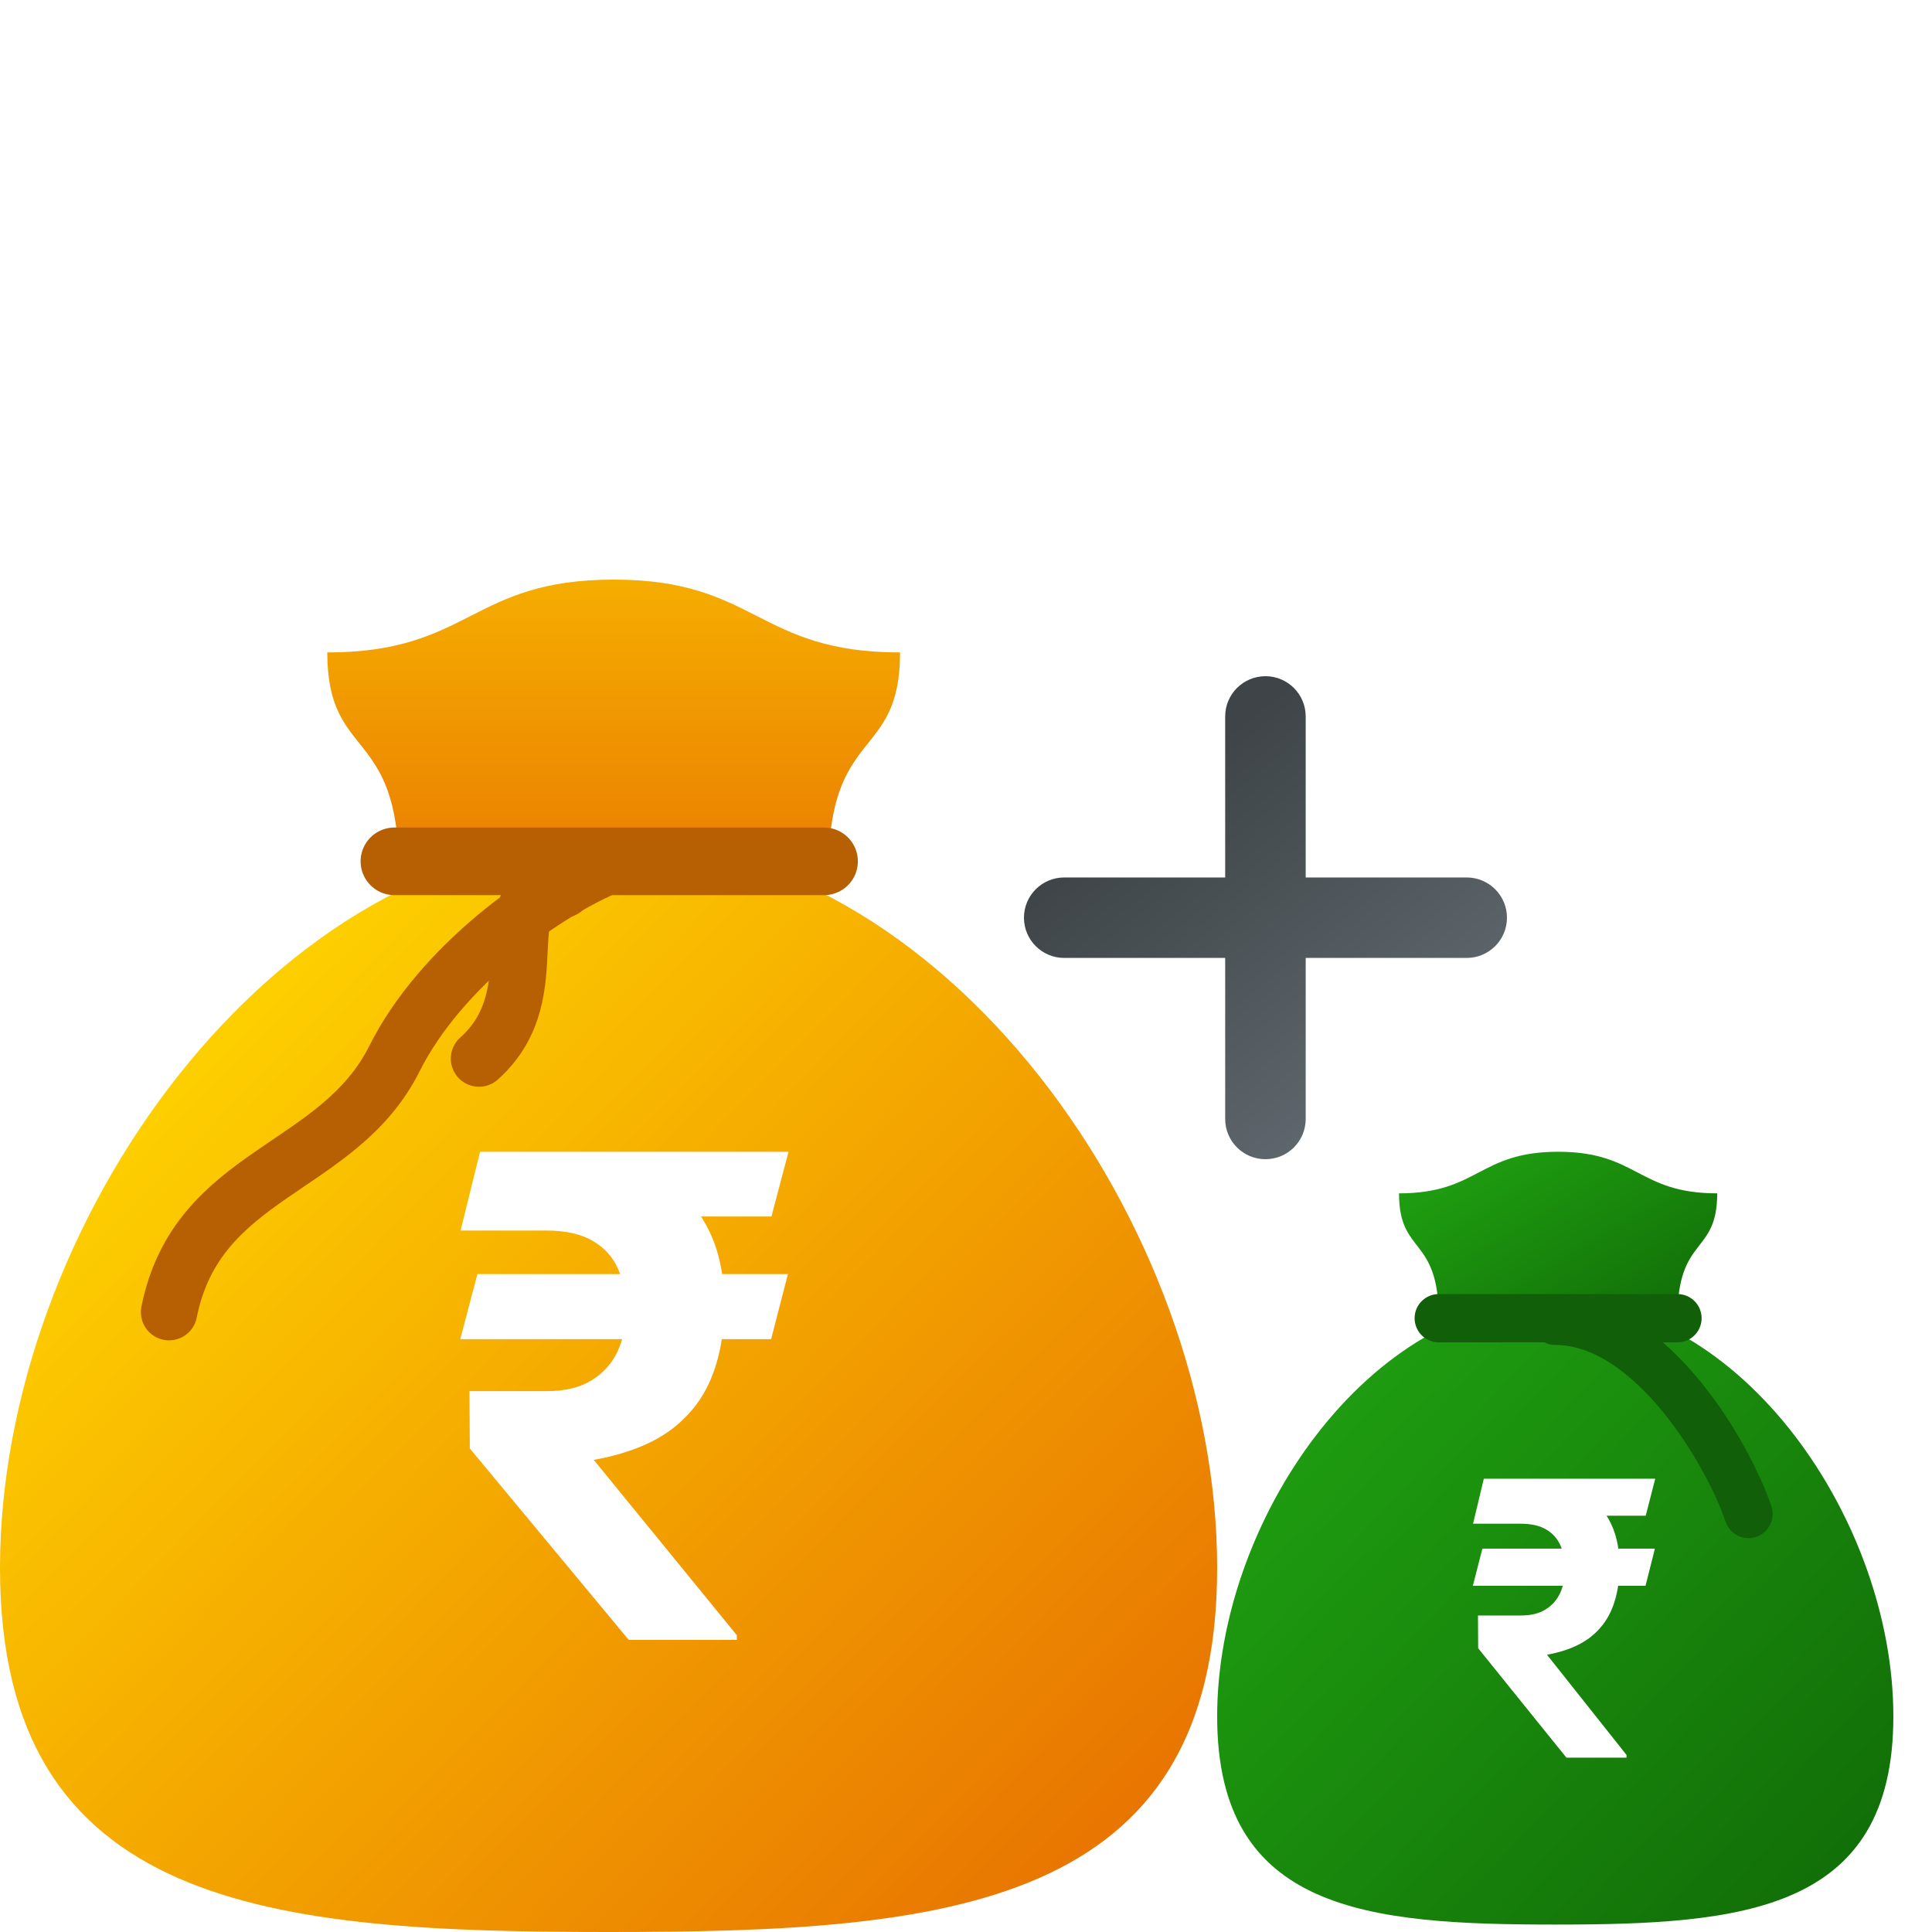 <svg width="40" height="40" viewBox="0 0 40 40" fill="none" xmlns="http://www.w3.org/2000/svg">
<g clip-path="url(#clip0_1446_13887)">
<path d="M12.706 12C9.741 12 9.741 13.508 6.776 13.508C6.776 15.769 8.258 15.015 8.258 18.031H17.153C17.153 15.015 18.635 15.769 18.635 13.508C15.67 13.508 15.67 12 12.706 12Z" fill="url(#paint0_linear_1446_13887)"/>
<path d="M25.2 32.462C25.2 39.539 19.559 40 12.6 40C5.641 40 0 39.539 0 32.462C0 25.384 5.641 17.385 12.6 17.385C19.559 17.385 25.2 25.384 25.2 32.462Z" fill="url(#paint1_linear_1446_13887)"/>
<g filter="url(#filter0_d_1446_13887)">
<path d="M16.313 26.379L15.965 27.726H9.529L9.884 26.379H16.313ZM13.017 33.952L9.727 29.989L9.72 28.802H11.324C11.697 28.802 12.004 28.728 12.245 28.58C12.487 28.432 12.666 28.233 12.785 27.983C12.903 27.728 12.962 27.446 12.962 27.136C12.962 26.812 12.907 26.525 12.798 26.275C12.689 26.026 12.514 25.831 12.273 25.692C12.032 25.549 11.711 25.477 11.31 25.477H9.536L9.939 23.846H11.31C12.129 23.846 12.812 23.971 13.358 24.221C13.904 24.471 14.313 24.832 14.586 25.304C14.859 25.771 14.996 26.338 14.996 27.004C14.996 27.587 14.905 28.099 14.723 28.538C14.541 28.978 14.252 29.341 13.856 29.628C13.46 29.91 12.939 30.109 12.293 30.225L15.255 33.855V33.952H13.017ZM16.326 23.846L15.972 25.186H10.642L10.997 23.846H16.326Z" fill="white"/>
</g>
<path d="M8.166 17.833H17.061" stroke="#B76003" stroke-width="1.4" stroke-linecap="round" stroke-linejoin="round"/>
<path d="M12.833 17.833C11.278 18.417 9.107 20.035 8.167 21.917C7 24.25 4.083 24.25 3.5 27.167" stroke="#B76003" stroke-width="1.167" stroke-linecap="round"/>
<path d="M11.667 18.417C10.006 18.384 11.486 20.517 9.917 21.917" stroke="#B76003" stroke-width="1.167" stroke-linecap="round"/>
<path d="M32.259 23.846C30.612 23.846 30.612 24.707 28.965 24.707C28.965 26 29.788 25.569 29.788 27.292H34.729C34.729 25.569 35.553 26 35.553 24.707C33.906 24.707 33.906 23.846 32.259 23.846Z" fill="url(#paint2_linear_1446_13887)"/>
<path d="M39.2 35.538C39.2 39.583 36.066 39.846 32.2 39.846C28.334 39.846 25.2 39.583 25.2 35.538C25.2 31.494 28.334 26.923 32.2 26.923C36.066 26.923 39.2 31.494 39.2 35.538Z" fill="url(#paint3_linear_1446_13887)"/>
<g filter="url(#filter1_d_1446_13887)">
<path d="M34.263 32.063L34.069 32.832H30.494L30.691 32.063H34.263ZM32.431 36.39L30.604 34.125L30.6 33.447H31.491C31.698 33.447 31.869 33.405 32.003 33.32C32.137 33.235 32.237 33.122 32.303 32.979C32.368 32.834 32.401 32.672 32.401 32.495C32.401 32.31 32.371 32.146 32.31 32.003C32.249 31.86 32.152 31.749 32.018 31.67C31.884 31.588 31.706 31.547 31.484 31.547H30.498L30.721 30.615H31.484C31.939 30.615 32.318 30.686 32.621 30.829C32.924 30.972 33.152 31.178 33.303 31.448C33.455 31.715 33.531 32.039 33.531 32.42C33.531 32.753 33.48 33.045 33.379 33.296C33.278 33.547 33.118 33.755 32.898 33.919C32.678 34.08 32.388 34.194 32.029 34.26L33.675 36.334V36.39H32.431ZM34.27 30.615L34.073 31.381H31.112L31.309 30.615H34.27Z" fill="white"/>
</g>
<path d="M29.788 27.292H34.73" stroke="#116009" stroke-linecap="round" stroke-linejoin="round"/>
<path d="M32.2 27.346C34.2 27.346 35.8 30.146 36.2 31.346" stroke="#116009" stroke-linecap="round"/>
<path fill-rule="evenodd" clip-rule="evenodd" d="M27.033 14.833C27.033 14.373 26.66 14 26.2 14C25.739 14 25.366 14.373 25.366 14.833V18.167H22.033C21.573 18.167 21.2 18.54 21.2 19C21.2 19.46 21.573 19.833 22.033 19.833H25.366V23.167C25.366 23.627 25.739 24 26.2 24C26.66 24 27.033 23.627 27.033 23.167V19.833H30.366C30.827 19.833 31.2 19.46 31.2 19C31.2 18.54 30.827 18.167 30.366 18.167H27.033V14.833Z" fill="url(#paint4_linear_1446_13887)"/>
</g>
<defs>
<filter id="filter0_d_1446_13887" x="8.237" y="22.554" width="9.382" height="12.691" filterUnits="userSpaceOnUse" color-interpolation-filters="sRGB">
<feFlood flood-opacity="0" result="BackgroundImageFix"/>
<feColorMatrix in="SourceAlpha" type="matrix" values="0 0 0 0 0 0 0 0 0 0 0 0 0 0 0 0 0 0 127 0" result="hardAlpha"/>
<feOffset/>
<feGaussianBlur stdDeviation="0.646"/>
<feComposite in2="hardAlpha" operator="out"/>
<feColorMatrix type="matrix" values="0 0 0 0 0.763 0 0 0 0 0.561 0 0 0 0 0.114 0 0 0 1 0"/>
<feBlend mode="normal" in2="BackgroundImageFix" result="effect1_dropShadow_1446_13887"/>
<feBlend mode="normal" in="SourceGraphic" in2="effect1_dropShadow_1446_13887" result="shape"/>
</filter>
<filter id="filter1_d_1446_13887" x="29.756" y="29.877" width="5.253" height="7.252" filterUnits="userSpaceOnUse" color-interpolation-filters="sRGB">
<feFlood flood-opacity="0" result="BackgroundImageFix"/>
<feColorMatrix in="SourceAlpha" type="matrix" values="0 0 0 0 0 0 0 0 0 0 0 0 0 0 0 0 0 0 127 0" result="hardAlpha"/>
<feOffset/>
<feGaussianBlur stdDeviation="0.369"/>
<feComposite in2="hardAlpha" operator="out"/>
<feColorMatrix type="matrix" values="0 0 0 0 0.763 0 0 0 0 0.561 0 0 0 0 0.114 0 0 0 1 0"/>
<feBlend mode="normal" in2="BackgroundImageFix" result="effect1_dropShadow_1446_13887"/>
<feBlend mode="normal" in="SourceGraphic" in2="effect1_dropShadow_1446_13887" result="shape"/>
</filter>
<linearGradient id="paint0_linear_1446_13887" x1="12.706" y1="7.332" x2="12.706" y2="21.933" gradientUnits="userSpaceOnUse">
<stop stop-color="#FED100"/>
<stop offset="1" stop-color="#E36001"/>
</linearGradient>
<linearGradient id="paint1_linear_1446_13887" x1="3.512" y1="21.608" x2="25.851" y2="43.571" gradientUnits="userSpaceOnUse">
<stop stop-color="#FED100"/>
<stop offset="1" stop-color="#E36001"/>
</linearGradient>
<linearGradient id="paint2_linear_1446_13887" x1="29.883" y1="24.489" x2="32.87" y2="29.528" gradientUnits="userSpaceOnUse">
<stop stop-color="#1E9C10"/>
<stop offset="1" stop-color="#0F6506"/>
</linearGradient>
<linearGradient id="paint3_linear_1446_13887" x1="27.151" y1="29.336" x2="39.905" y2="41.527" gradientUnits="userSpaceOnUse">
<stop stop-color="#1E9C10"/>
<stop offset="1" stop-color="#0F6506"/>
</linearGradient>
<linearGradient id="paint4_linear_1446_13887" x1="23.7" y1="16.5" x2="28.7" y2="22.75" gradientUnits="userSpaceOnUse">
<stop stop-color="#3E4447"/>
<stop offset="1" stop-color="#5F686E"/>
</linearGradient>
<clipPath id="clip0_1446_13887">
<rect width="40" height="40" fill="white"/>
</clipPath>
</defs>
</svg>
